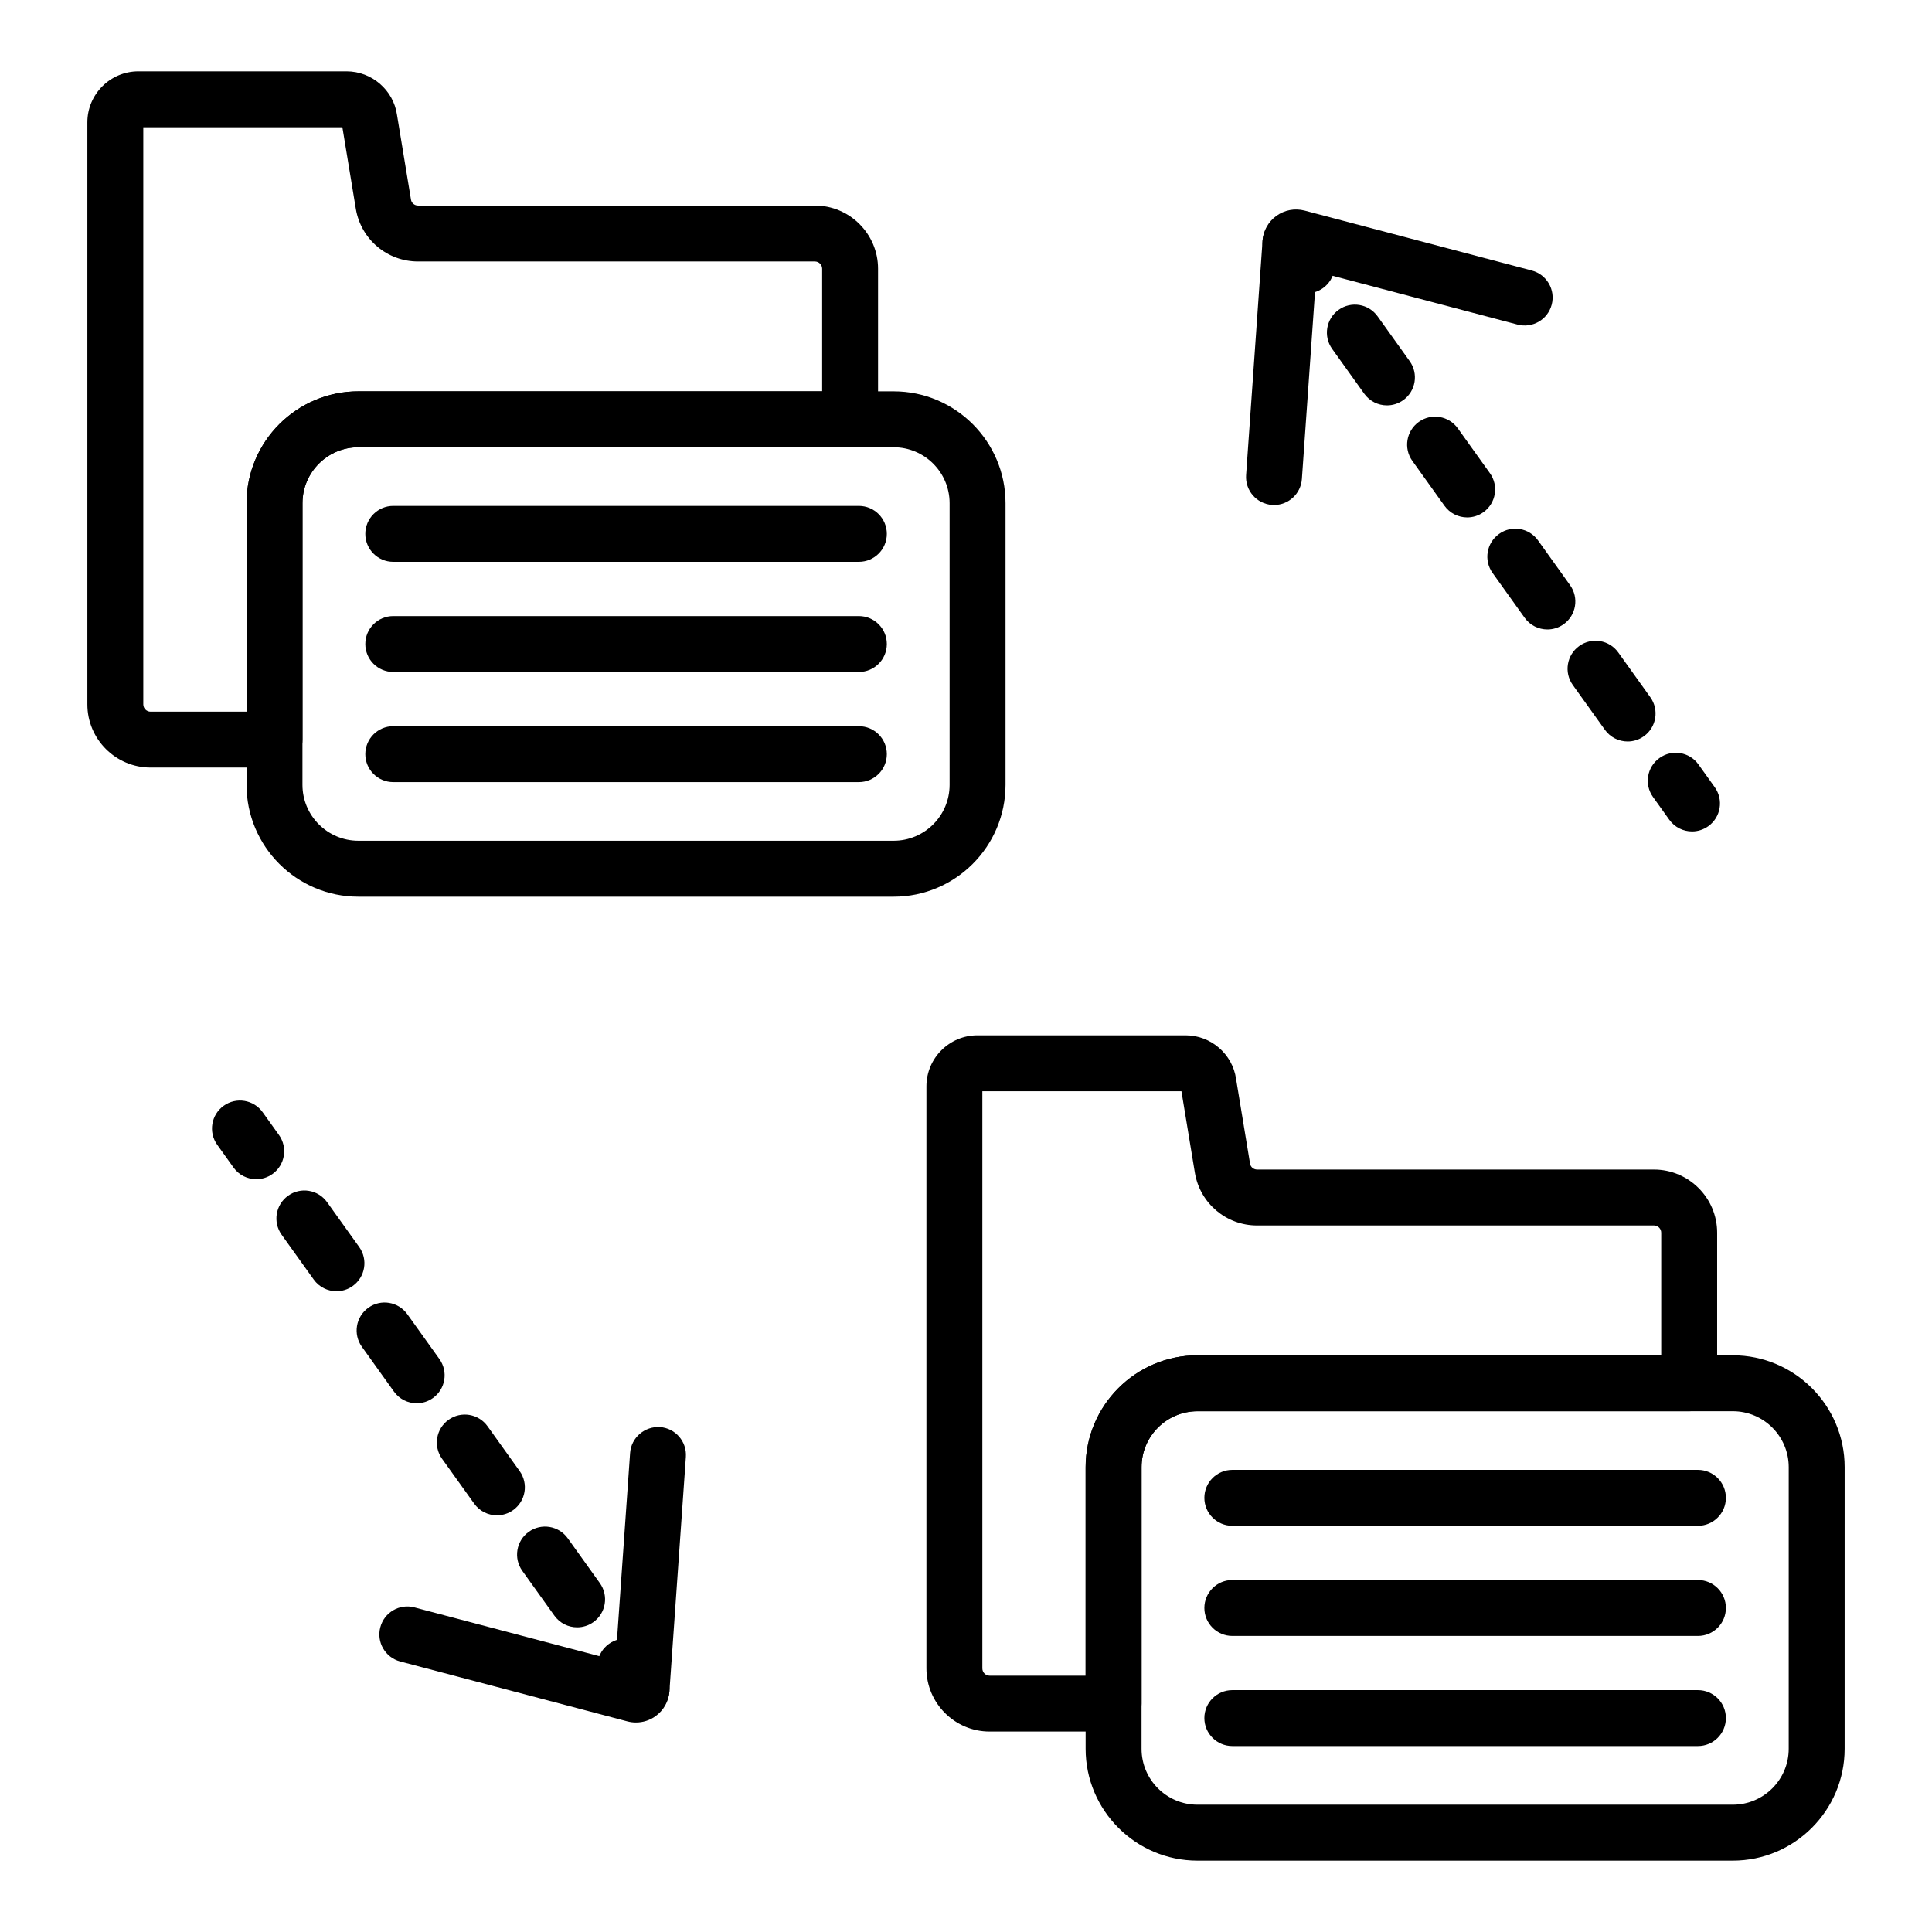 <?xml version="1.0" encoding="UTF-8"?>
<!-- Uploaded to: ICON Repo, www.iconrepo.com, Generator: ICON Repo Mixer Tools -->
<svg fill="#000000" width="800px" height="800px" version="1.1" viewBox="144 144 512 512" xmlns="http://www.w3.org/2000/svg">
 <g>
  <path d="m312.54 600.48c-0.762 0-1.535-0.098-2.289-0.297l-60.195-15.879c-3.957-1.043-6.32-5.098-5.273-9.051 1.043-3.957 5.082-6.328 9.051-5.273l53.289 14.055 3.859-54.973c0.285-4.086 3.883-7.121 7.906-6.875 4.086 0.285 7.16 3.828 6.875 7.906l-4.359 62.113c-0.184 2.656-1.535 5.066-3.695 6.613-1.531 1.094-3.332 1.66-5.168 1.66zm1.488-14.625 0.012 0.004c-0.004-0.004-0.008-0.004-0.012-0.004z"/>
  <path d="m314.02 599.1c-2.309 0-4.582-1.074-6.031-3.094l-4.316-6.023c-2.383-3.328-1.617-7.957 1.707-10.34 3.32-2.391 7.949-1.621 10.34 1.707l4.316 6.023c2.383 3.328 1.617 7.957-1.707 10.34-1.305 0.938-2.816 1.387-4.309 1.387z"/>
  <path d="m296.95 575.26c-2.309 0-4.582-1.074-6.031-3.098l-8.504-11.875c-2.383-3.324-1.617-7.957 1.711-10.336 3.332-2.391 7.953-1.617 10.336 1.711l8.504 11.875c2.383 3.324 1.617 7.957-1.711 10.336-1.309 0.941-2.816 1.387-4.305 1.387zm-21.258-29.688c-2.309 0-4.582-1.074-6.031-3.098l-8.504-11.875c-2.383-3.324-1.617-7.957 1.711-10.336 3.328-2.387 7.957-1.613 10.336 1.711l8.504 11.875c2.383 3.324 1.617 7.957-1.711 10.336-1.309 0.938-2.816 1.387-4.305 1.387zm-21.262-29.691c-2.312 0-4.582-1.074-6.031-3.098l-8.5-11.875c-2.383-3.328-1.617-7.957 1.711-10.336 3.324-2.394 7.953-1.617 10.336 1.711l8.5 11.875c2.383 3.328 1.617 7.957-1.711 10.336-1.305 0.938-2.816 1.387-4.305 1.387zm-21.258-29.691c-2.309 0-4.582-1.074-6.031-3.098l-8.504-11.875c-2.383-3.324-1.617-7.957 1.711-10.336 3.324-2.391 7.957-1.617 10.336 1.711l8.504 11.875c2.383 3.324 1.617 7.957-1.711 10.336-1.305 0.941-2.812 1.387-4.305 1.387z"/>
  <path d="m211.91 456.5c-2.312 0-4.582-1.074-6.031-3.098l-4.312-6.023c-2.383-3.328-1.617-7.957 1.711-10.336 3.328-2.394 7.949-1.617 10.336 1.711l4.312 6.023c2.383 3.328 1.617 7.957-1.711 10.336-1.305 0.938-2.812 1.387-4.305 1.387z"/>
  <path d="m481.63 277.83c-0.172 0-0.352-0.008-0.523-0.02-4.086-0.285-7.16-3.828-6.875-7.906l4.359-62.113c0.184-2.648 1.531-5.055 3.688-6.602 2.152-1.547 4.863-2.051 7.438-1.387l60.223 15.891c3.957 1.043 6.32 5.098 5.273 9.051-1.039 3.957-5.094 6.316-9.051 5.273l-53.289-14.055-3.859 54.973c-0.273 3.91-3.527 6.894-7.383 6.894z"/>
  <path d="m490.3 221.74c-2.309 0-4.582-1.074-6.031-3.094l-4.316-6.023c-2.383-3.328-1.617-7.957 1.707-10.34 3.32-2.391 7.949-1.621 10.34 1.707l4.316 6.023c2.383 3.328 1.617 7.957-1.707 10.34-1.305 0.938-2.816 1.387-4.309 1.387z"/>
  <path d="m575.34 340.5c-2.309 0-4.582-1.074-6.031-3.098l-8.504-11.875c-2.383-3.324-1.617-7.957 1.711-10.336 3.332-2.387 7.957-1.613 10.336 1.711l8.504 11.875c2.383 3.324 1.617 7.957-1.711 10.336-1.305 0.938-2.812 1.387-4.305 1.387zm-21.262-29.691c-2.312 0-4.582-1.074-6.031-3.098l-8.5-11.875c-2.383-3.328-1.617-7.957 1.711-10.336 3.328-2.398 7.957-1.621 10.336 1.711l8.5 11.875c2.383 3.328 1.617 7.957-1.711 10.336-1.305 0.938-2.812 1.387-4.305 1.387zm-21.254-29.691c-2.309 0-4.582-1.074-6.031-3.098l-8.504-11.875c-2.383-3.324-1.617-7.957 1.711-10.336 3.328-2.391 7.957-1.617 10.336 1.711l8.504 11.875c2.383 3.324 1.617 7.957-1.711 10.336-1.309 0.941-2.816 1.387-4.305 1.387zm-21.258-29.688c-2.309 0-4.582-1.074-6.031-3.098l-8.504-11.875c-2.383-3.324-1.617-7.957 1.711-10.336 3.324-2.391 7.957-1.617 10.336 1.711l8.504 11.875c2.383 3.324 1.617 7.957-1.711 10.336-1.309 0.938-2.816 1.387-4.305 1.387z"/>
  <path d="m592.41 364.34c-2.312 0-4.582-1.074-6.031-3.098l-4.312-6.023c-2.383-3.328-1.617-7.957 1.711-10.336 3.328-2.391 7.957-1.621 10.336 1.711l4.312 6.023c2.383 3.328 1.617 7.957-1.711 10.336-1.309 0.938-2.816 1.387-4.305 1.387z"/>
  <path d="m216.75 347.41h-32.852c-9.23 0-16.746-7.516-16.746-16.746v-154.24c0-7.453 6.066-13.52 13.52-13.52h55.176c6.68 0 12.422 4.961 13.363 11.539l3.711 22.504c0.148 0.855 0.934 1.523 1.855 1.523h105.17c9.23 0 16.746 7.516 16.746 16.746v39.895c0 4.09-3.316 7.41-7.41 7.41l-130.3 0.004c-8.172 0-14.816 6.644-14.816 14.816v62.656c-0.004 4.094-3.32 7.41-7.414 7.41zm-34.777-169.68v152.94c0 1.062 0.863 1.93 1.93 1.93h25.441v-55.25c0-16.34 13.293-29.637 29.637-29.637h122.9v-32.488c0-1.062-0.863-1.93-1.93-1.93h-105.17c-8.152 0-15.078-5.836-16.469-13.875l-3.578-21.691zm52.594-1.027c0.004 0.016 0.004 0.027 0.008 0.043z"/>
  <path d="m380.84 381.63h-141.87c-16.34 0-29.637-13.293-29.637-29.637v-74.645c0-16.34 13.293-29.637 29.637-29.637h141.87c16.34 0 29.637 13.293 29.637 29.637v74.645c-0.004 16.34-13.297 29.637-29.641 29.637zm-141.87-119.1c-8.172 0-14.816 6.644-14.816 14.816v74.645c0 8.172 6.644 14.816 14.816 14.816h141.87c8.172 0 14.816-6.644 14.816-14.816v-74.645c0-8.172-6.644-14.816-14.816-14.816z"/>
  <path d="m371.61 292.89h-123.39c-4.09 0-7.41-3.316-7.41-7.41 0-4.09 3.316-7.41 7.41-7.41h123.39c4.09 0 7.41 3.316 7.41 7.41s-3.32 7.41-7.41 7.41z"/>
  <path d="m371.61 322.08h-123.39c-4.09 0-7.41-3.316-7.41-7.41 0-4.09 3.316-7.41 7.41-7.41h123.39c4.09 0 7.41 3.316 7.41 7.41s-3.32 7.41-7.41 7.41z"/>
  <path d="m371.61 351.27h-123.39c-4.09 0-7.41-3.316-7.41-7.41 0-4.09 3.316-7.41 7.41-7.41h123.39c4.09 0 7.41 3.316 7.41 7.41s-3.32 7.41-7.41 7.41z"/>
  <path d="m593.97 548.35h-123.39c-4.09 0-7.41-3.316-7.41-7.41 0-4.09 3.316-7.41 7.41-7.41h123.39c4.09 0 7.41 3.316 7.41 7.41s-3.32 7.41-7.41 7.41z"/>
  <path d="m593.97 577.54h-123.39c-4.09 0-7.41-3.316-7.41-7.41 0-4.09 3.316-7.41 7.41-7.41h123.39c4.09 0 7.41 3.316 7.41 7.41s-3.32 7.41-7.41 7.41z"/>
  <path d="m593.97 606.72h-123.39c-4.09 0-7.41-3.316-7.41-7.41 0-4.09 3.316-7.41 7.41-7.41h123.39c4.09 0 7.41 3.316 7.41 7.41s-3.32 7.41-7.41 7.41z"/>
  <path d="m439.11 602.88h-32.852c-9.23 0-16.746-7.516-16.746-16.746v-154.24c0-7.457 6.062-13.523 13.52-13.523h55.176c6.684 0 12.426 4.965 13.363 11.543l3.711 22.504c0.148 0.855 0.934 1.52 1.855 1.52l105.18 0.004c9.23 0 16.746 7.516 16.746 16.746v39.895c0 4.09-3.316 7.41-7.41 7.41h-130.31c-8.172 0-14.816 6.644-14.816 14.816v62.66c0 4.094-3.316 7.41-7.41 7.41zm-34.777-169.69v152.95c0 1.062 0.863 1.93 1.93 1.93h25.441v-55.258c0-16.34 13.293-29.637 29.637-29.637h122.9v-32.488c0-1.062-0.863-1.93-1.93-1.93l-105.17 0.004c-8.152 0-15.078-5.832-16.469-13.871l-3.578-21.699zm52.594-1.023c0.004 0.016 0.004 0.027 0.008 0.043z"/>
  <path d="m603.21 637.09h-141.87c-16.34 0-29.637-13.293-29.637-29.637l0.004-74.645c0-16.34 13.293-29.637 29.637-29.637h141.87c16.34 0 29.637 13.293 29.637 29.637l-0.004 74.645c0 16.34-13.297 29.637-29.637 29.637zm-141.87-119.1c-8.172 0-14.816 6.644-14.816 14.816v74.645c0 8.172 6.644 14.816 14.816 14.816h141.87c8.172 0 14.816-6.644 14.816-14.816l0.004-74.645c0-8.172-6.644-14.816-14.816-14.816z"/>
 </g>
</svg>